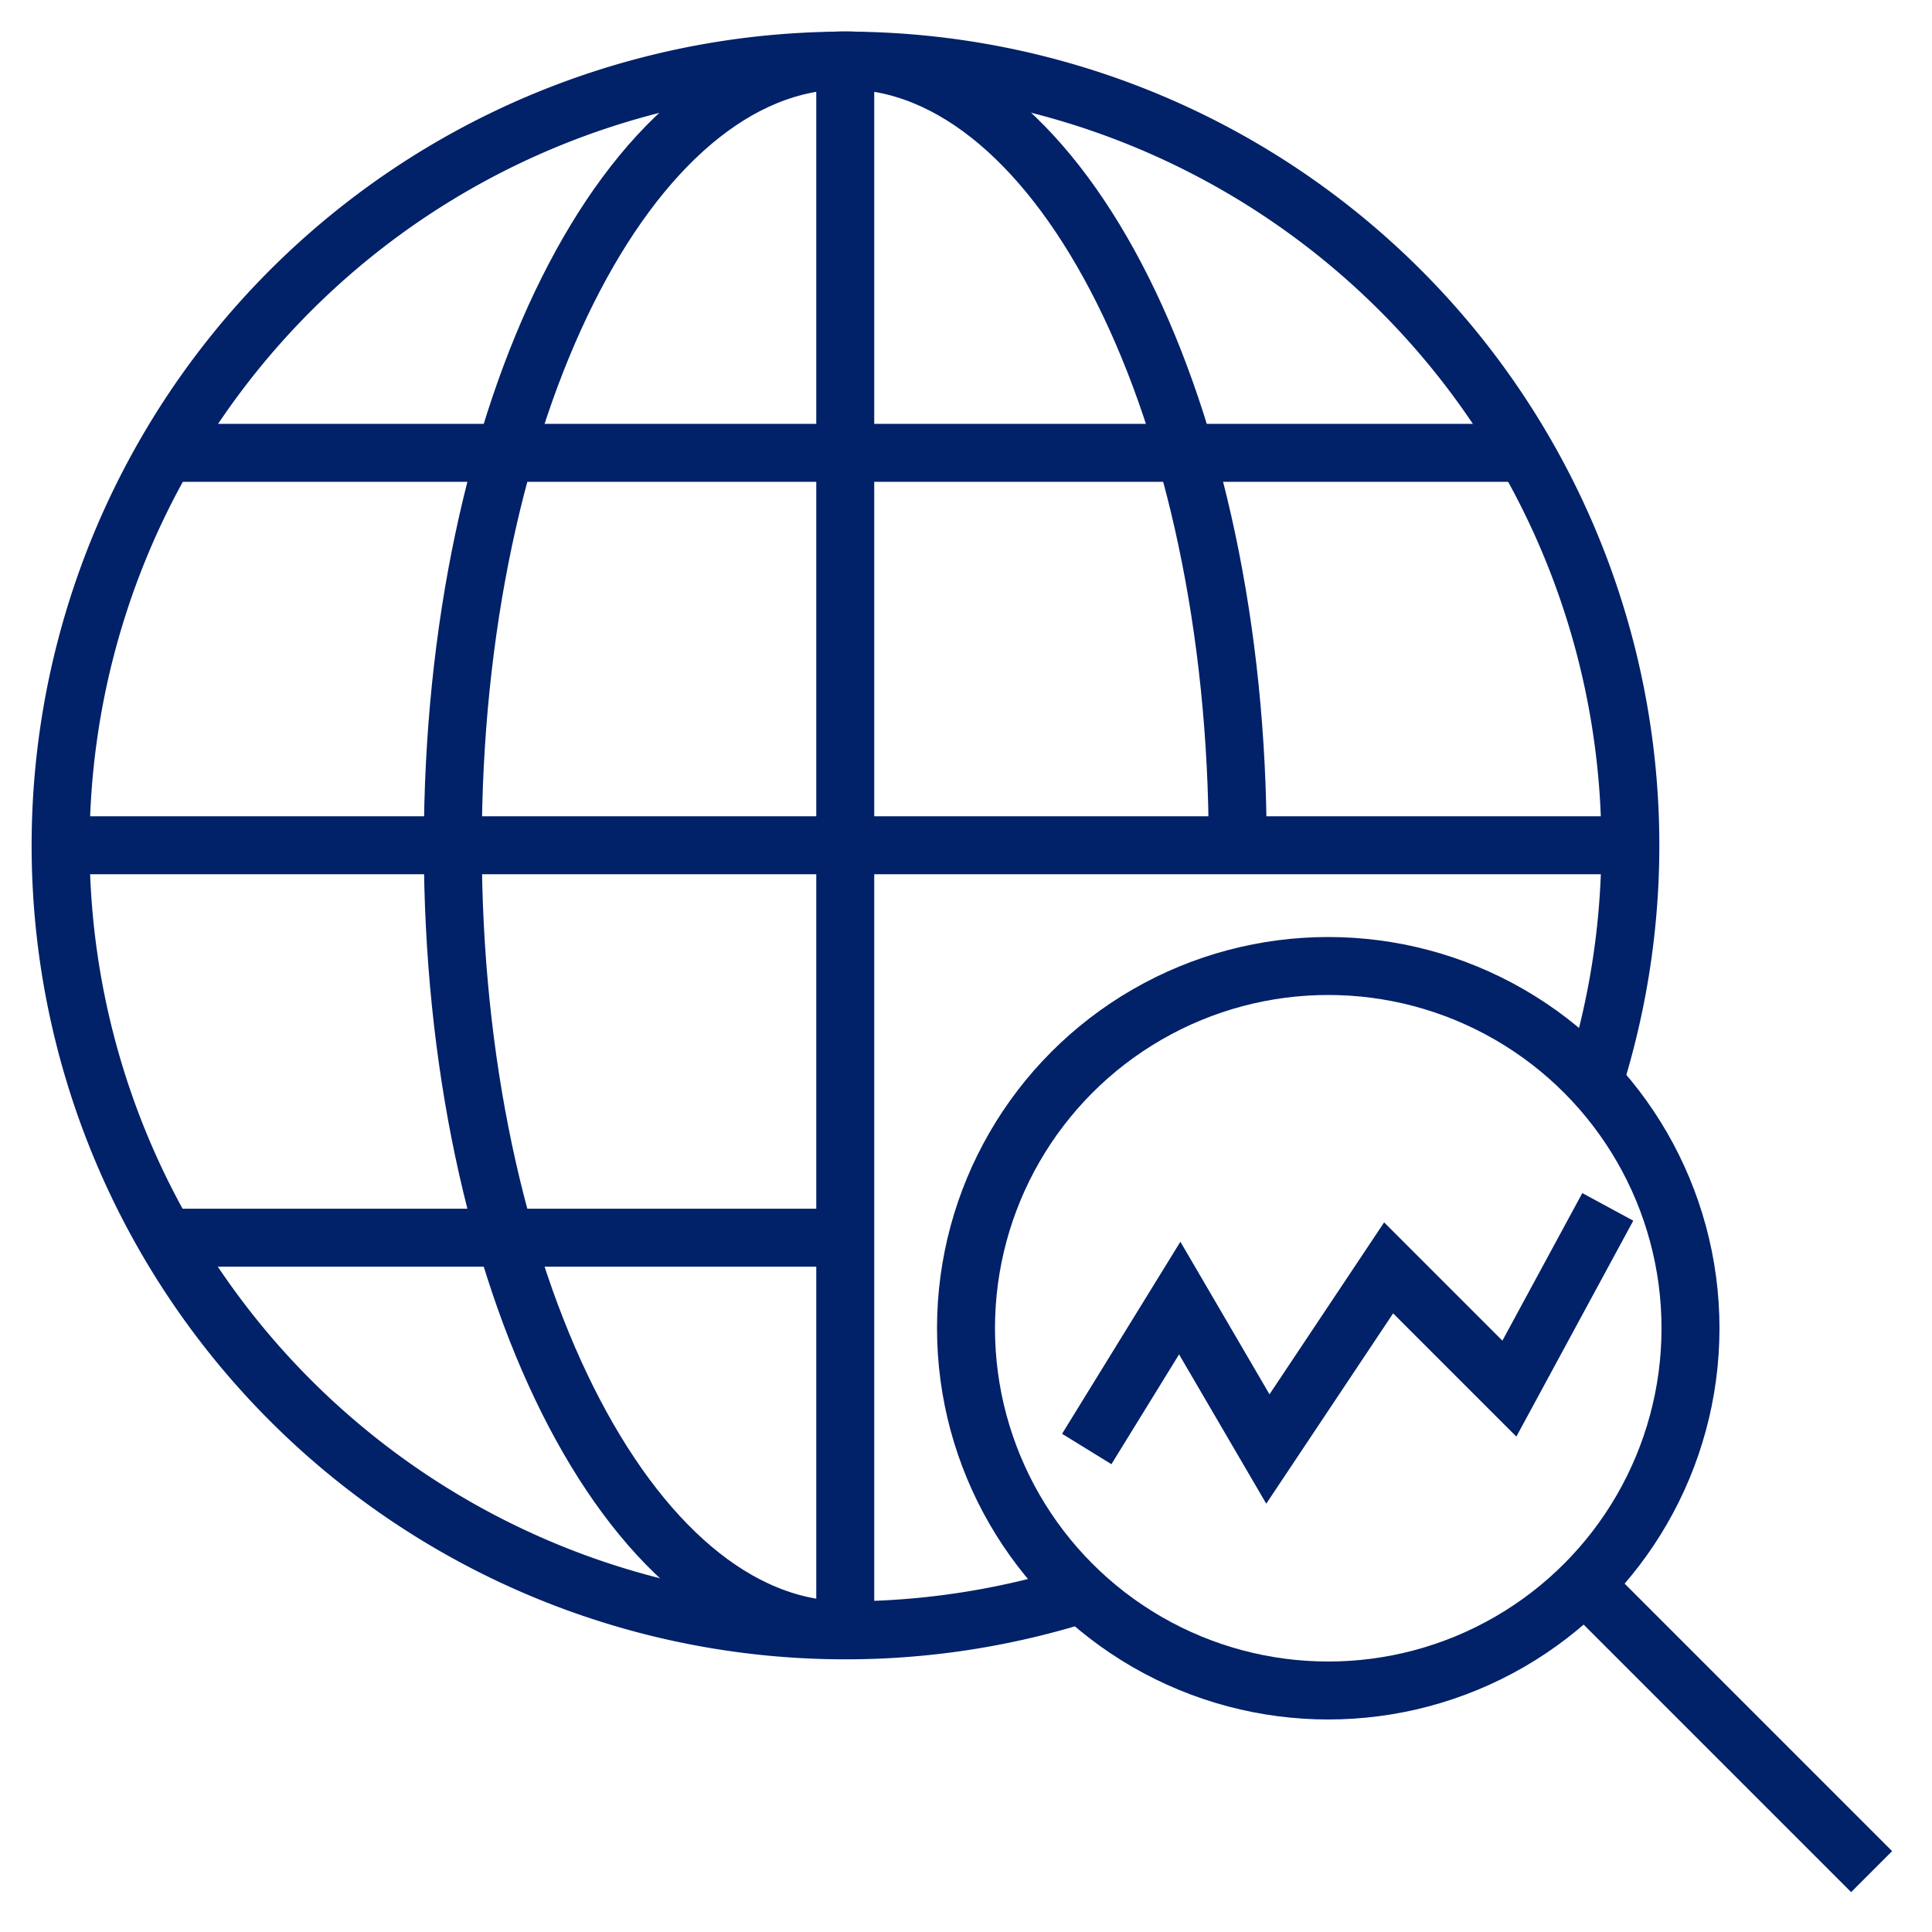 <svg xmlns="http://www.w3.org/2000/svg" id="Layer_1" data-name="Layer 1" viewBox="8 8 32 32">
    <defs>
        <style>
            .cls-1,
            .cls-2 {
                fill: none;
                stroke: #012169;
                stroke-width: 0.06em;
            }

            .cls-1 {
                stroke-miterlimit: 10;
            }

            .cls-2 {
                stroke-linejoin: round;
            }

        </style>
    </defs>
    <g id="global--analytics">
        <polyline class="cls-1" points="26 32 27.54 29.5 29 32 31 29 33 31 34.63 27.99"></polyline>
        <circle class="cls-1" cx="30" cy="30" r="6"></circle>
        <path class="cls-2" d="M34.4,25.92a13,13,0,1,0-8.48,8.48"></path>
        <path class="cls-2" d="M28.5,22c0-7.18-2.91-13-6.5-13s-6.5,5.82-6.5,13S18.41,35,22,35"></path>
        <line class="cls-2" x1="22" y1="35" x2="22" y2="9"></line>
        <line class="cls-2" x1="9" y1="22" x2="35" y2="22"></line>
        <line class="cls-2" x1="10.74" y1="15.5" x2="33.26" y2="15.5"></line>
        <line class="cls-2" x1="10.74" y1="28.5" x2="22" y2="28.5"></line>
        <line class="cls-1" x1="39" y1="39" x2="34.24" y2="34.24"></line>
    </g>
</svg>

